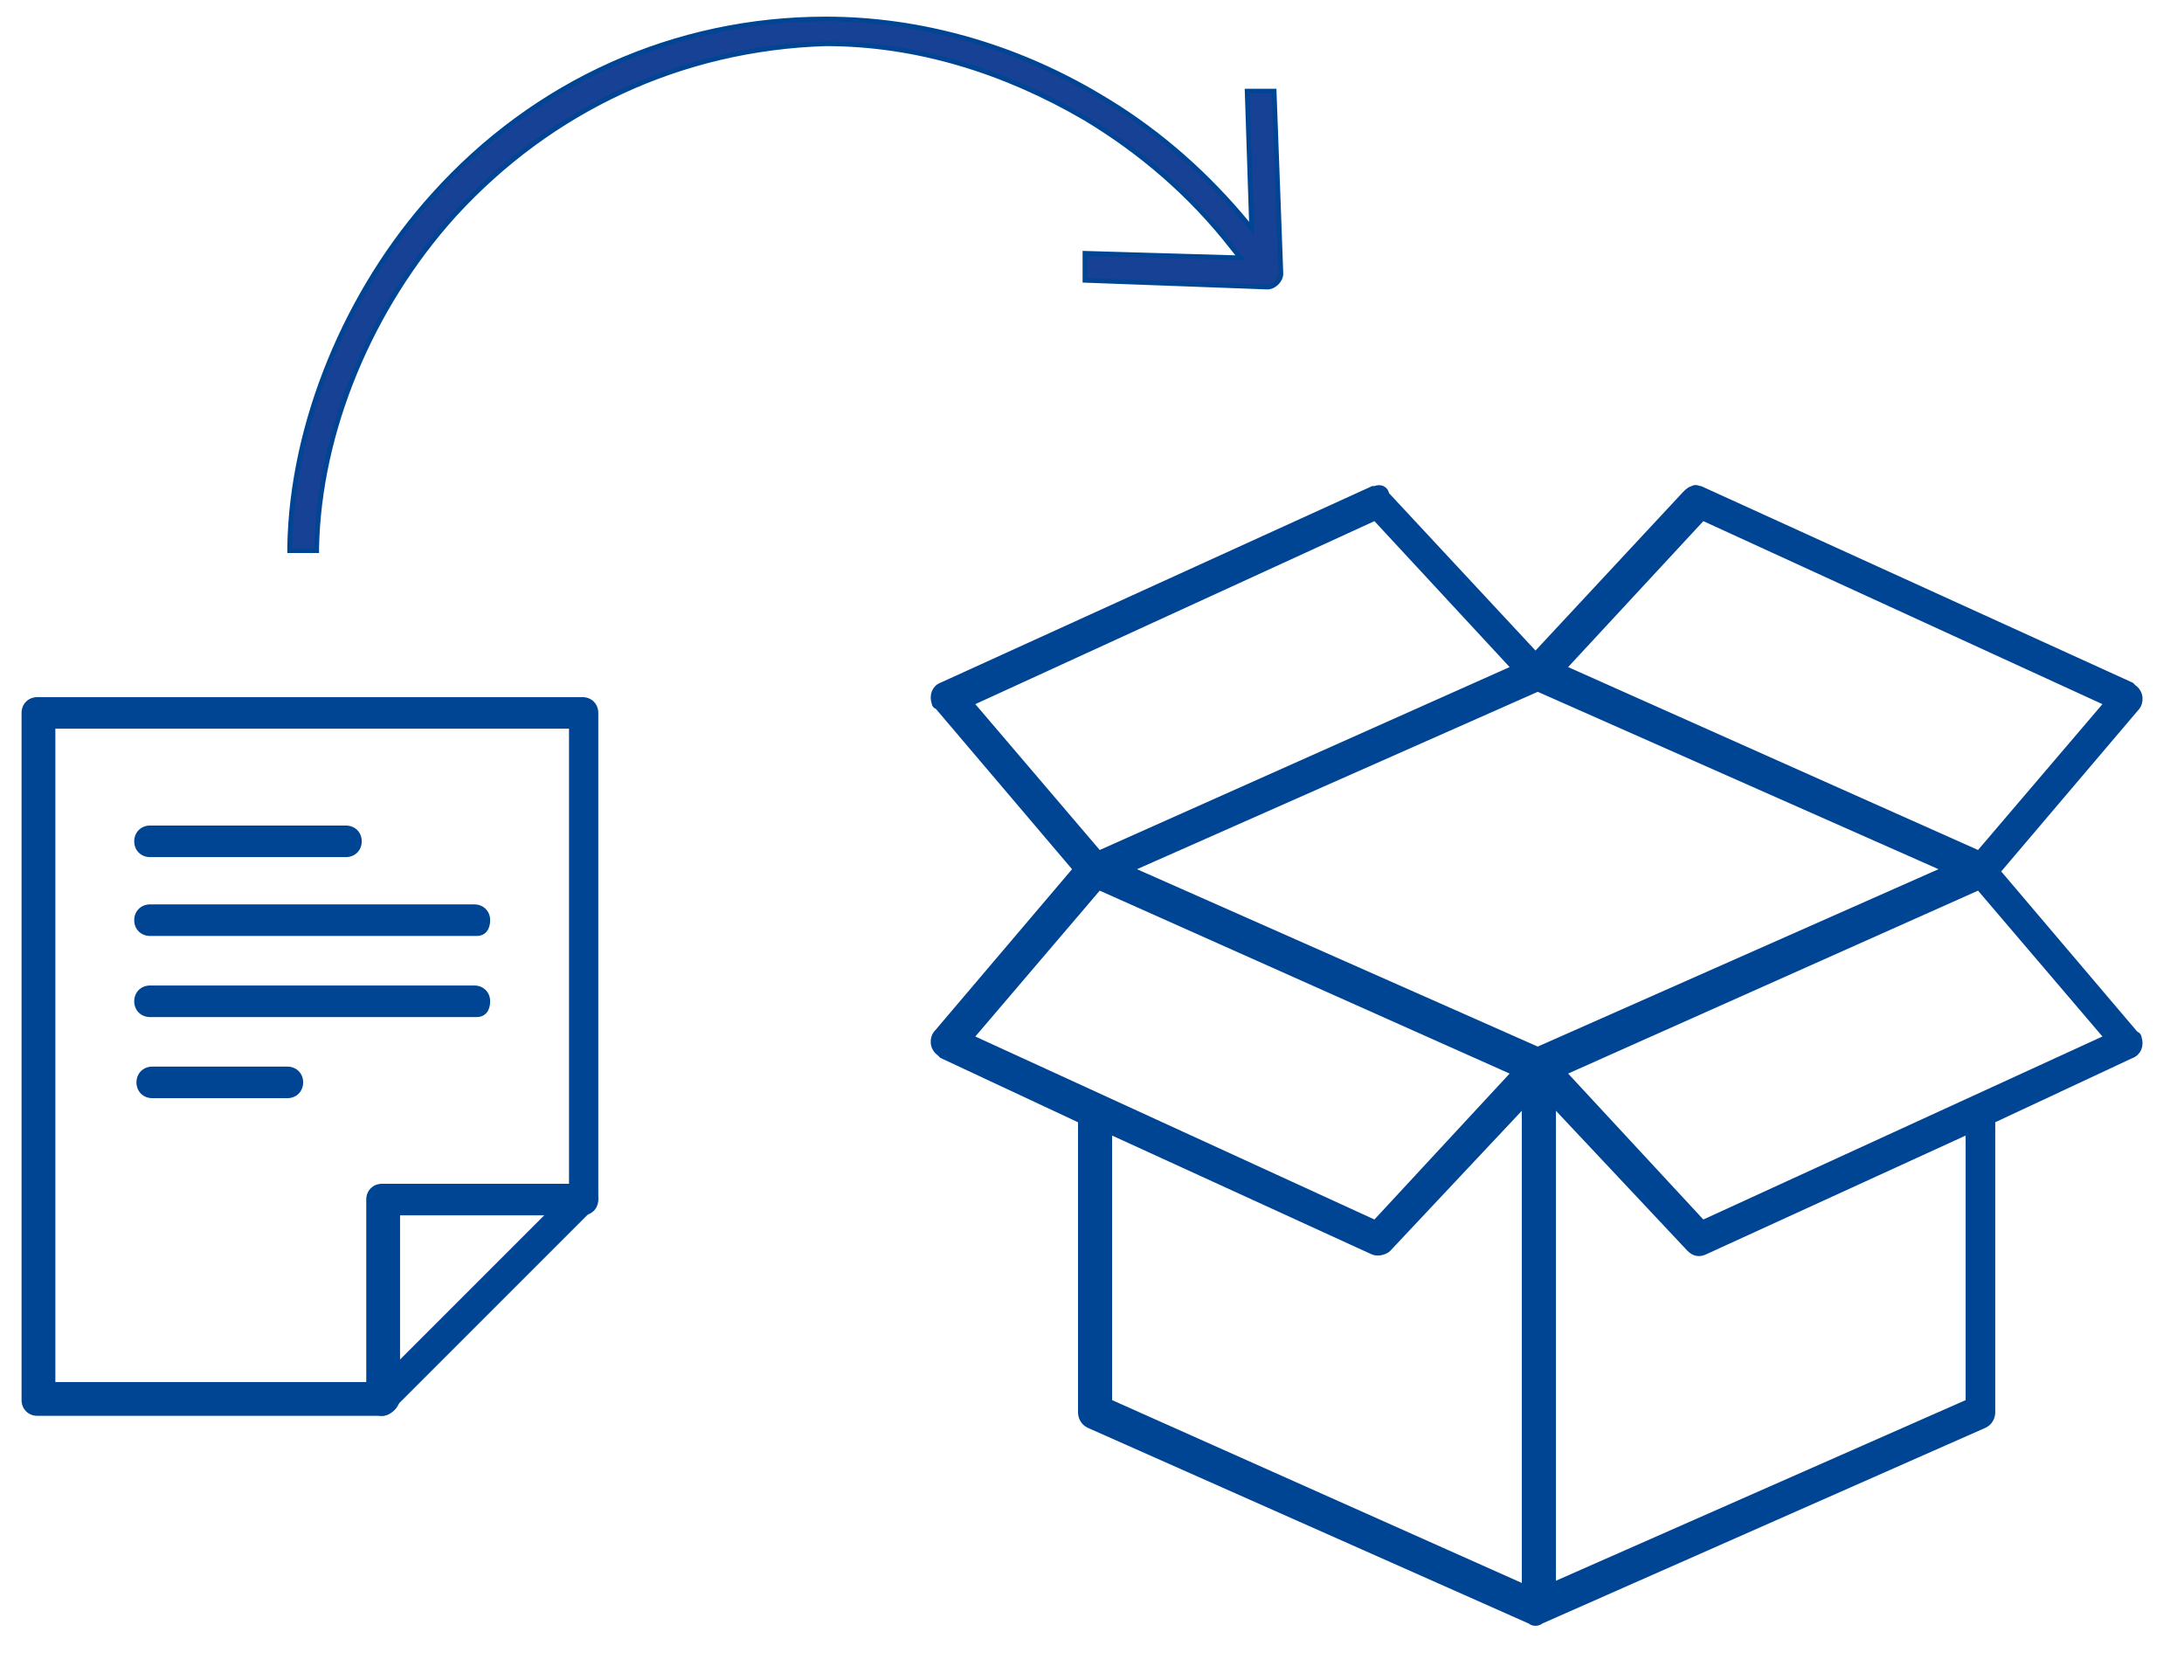 <?xml version="1.0" encoding="UTF-8"?>
<svg width="117px" height="90px" viewBox="0 0 117 90" version="1.1" xmlns="http://www.w3.org/2000/svg" xmlns:xlink="http://www.w3.org/1999/xlink">
    <title>collect</title>
    <g id="Layouts" stroke="none" stroke-width="1" fill="none" fill-rule="evenodd">
        <g id="_PREVIEW-Landingpage-Dokumenten-Box" transform="translate(-353, -1335)">
            <g id="###-PROZESS" transform="translate(0, 1179)">
                <g id="Group-4" transform="translate(110, 60)">
                    <g id="ICONS" transform="translate(25, 73)">
                        <g id="icon-step-02" transform="translate(206, 0)">
                            <g id="collect" transform="translate(12.069, 24.017)">
                                <g id="Group" transform="translate(49.483, 25.028)" fill="#004494" fill-rule="nonzero" stroke="#004494" stroke-width="0.5">
                                    <path d="M24.138,0.241 C24.138,0.241 24.017,0.241 24.017,0.241 L0.966,10.741 C0.603,10.862 0.483,11.224 0.603,11.586 C0.603,11.586 0.603,11.707 0.724,11.707 L8.207,20.517 L0.724,29.328 C0.483,29.569 0.483,30.052 0.845,30.293 C0.845,30.293 0.966,30.414 0.966,30.414 L8.448,33.914 L8.448,49.603 C8.448,49.845 8.569,50.086 8.81,50.207 L32.466,60.707 C32.586,60.828 32.828,60.828 32.948,60.707 L56.724,50.207 C56.966,50.086 57.086,49.845 57.086,49.603 L57.086,33.914 L64.569,30.414 C64.931,30.293 65.052,29.931 64.931,29.569 C64.931,29.569 64.931,29.448 64.81,29.448 L57.328,20.638 L64.81,11.828 C65.052,11.586 65.052,11.103 64.69,10.862 C64.69,10.862 64.569,10.741 64.569,10.741 L41.517,0.241 C41.397,0.241 41.276,0.121 41.155,0.241 C41.034,0.241 40.914,0.362 40.793,0.483 L32.707,9.172 L24.621,0.483 C24.621,0.241 24.379,0.121 24.138,0.241 L24.138,0.241 Z M24.138,1.569 L31.741,9.776 L9.293,19.793 L2.293,11.586 L24.138,1.569 Z M41.638,1.569 L63.483,11.586 L56.483,19.793 L34.034,9.776 L41.638,1.569 Z M32.828,10.741 L54.914,20.517 L32.828,30.293 L10.741,20.517 L32.828,10.741 Z M9.293,21.362 L31.741,31.379 L24.138,39.586 L2.293,29.569 L9.293,21.362 L9.293,21.362 Z M56.483,21.362 L63.483,29.569 L41.638,39.586 L34.034,31.379 L56.483,21.362 L56.483,21.362 Z M32.224,32.828 L32.224,59.138 L9.776,49.121 L9.776,34.397 L24.017,40.914 C24.259,41.034 24.621,40.914 24.741,40.793 L32.224,32.828 Z M33.552,32.828 L41.034,40.793 C41.276,41.034 41.517,41.034 41.759,40.914 L56,34.397 L56,49.121 L33.552,59.017 L33.552,32.828 L33.552,32.828 Z" id="Shape"></path>
                                </g>
                                <g id="Group-13" transform="translate(0, 36.328)" fill="#004494">
                                    <path d="M20.397,38.5 C19.914,38.5 19.552,38.138 19.552,37.655 L19.552,26.914 C19.552,26.431 19.914,26.069 20.397,26.069 L31.138,26.069 C31.621,26.069 31.983,26.431 31.983,26.914 C31.983,27.397 31.621,27.759 31.138,27.759 L21.362,27.759 L21.362,37.534 C21.362,38.017 20.879,38.5 20.397,38.5" id="Fill-1"></path>
                                    <path d="M2.897,36.69 L20.155,36.69 L30.414,26.431 L30.414,1.69 L2.897,1.69 L2.897,36.69 Z M20.397,38.5 L1.931,38.5 C1.448,38.5 1.086,38.138 1.086,37.655 L1.086,0.845 C1.086,0.362 1.448,0 1.931,0 L31.138,0 C31.621,0 31.983,0.362 31.983,0.845 L31.983,26.793 C31.983,27.034 31.862,27.276 31.741,27.397 L21,38.138 C20.879,38.379 20.638,38.5 20.397,38.5 L20.397,38.5 Z" id="Fill-3"></path>
                                    <path d="M18.466,8.569 L7.966,8.569 C7.483,8.569 7.121,8.207 7.121,7.724 C7.121,7.241 7.483,6.879 7.966,6.879 L18.466,6.879 C18.948,6.879 19.31,7.241 19.31,7.724 C19.31,8.207 18.948,8.569 18.466,8.569" id="Fill-5"></path>
                                    <path d="M25.466,12.793 L7.966,12.793 C7.483,12.793 7.121,12.431 7.121,11.948 C7.121,11.466 7.483,11.103 7.966,11.103 L25.345,11.103 C25.828,11.103 26.19,11.466 26.19,11.948 C26.19,12.431 25.948,12.793 25.466,12.793" id="Fill-7"></path>
                                    <path d="M25.466,17.138 L7.966,17.138 C7.483,17.138 7.121,16.776 7.121,16.293 C7.121,15.81 7.483,15.448 7.966,15.448 L25.345,15.448 C25.828,15.448 26.19,15.81 26.19,16.293 C26.19,16.776 25.948,17.138 25.466,17.138" id="Fill-9"></path>
                                    <path d="M15.328,21.483 L8.086,21.483 C7.603,21.483 7.241,21.121 7.241,20.638 C7.241,20.155 7.603,19.793 8.086,19.793 L15.328,19.793 C15.81,19.793 16.172,20.155 16.172,20.638 C16.172,21.121 15.81,21.483 15.328,21.483" id="Fill-11"></path>
                                </g>
                                <path d="M24.259,10.5 C19.793,15.448 17.017,22.086 16.897,28.362 L16.897,28.483 L15.448,28.483 L15.448,28.241 C15.569,21.724 18.466,14.603 23.172,9.414 C28.603,3.379 36.086,5.68434189e-14 44.172,5.68434189e-14 C49.241,5.68434189e-14 54.31,1.448 58.776,4.103 C61.672,5.793 64.207,7.966 66.379,10.5 L66.983,11.224 L66.741,3.862 L68.19,3.862 L68.552,13.638 L68.552,13.638 C68.552,14 68.19,14.362 67.828,14.362 L58.052,14 L58.052,12.552 L66.379,12.793 L65.897,12.19 C63.724,9.414 61.069,7.121 58.052,5.31 C53.707,2.776 49,1.328 44.172,1.328 C36.448,1.569 29.448,4.828 24.259,10.5 Z" id="Path" stroke="#004494" stroke-width="0.25" fill="#164194"></path>
                            </g>
                        </g>
                    </g>
                </g>
            </g>
        </g>
    </g>
</svg>